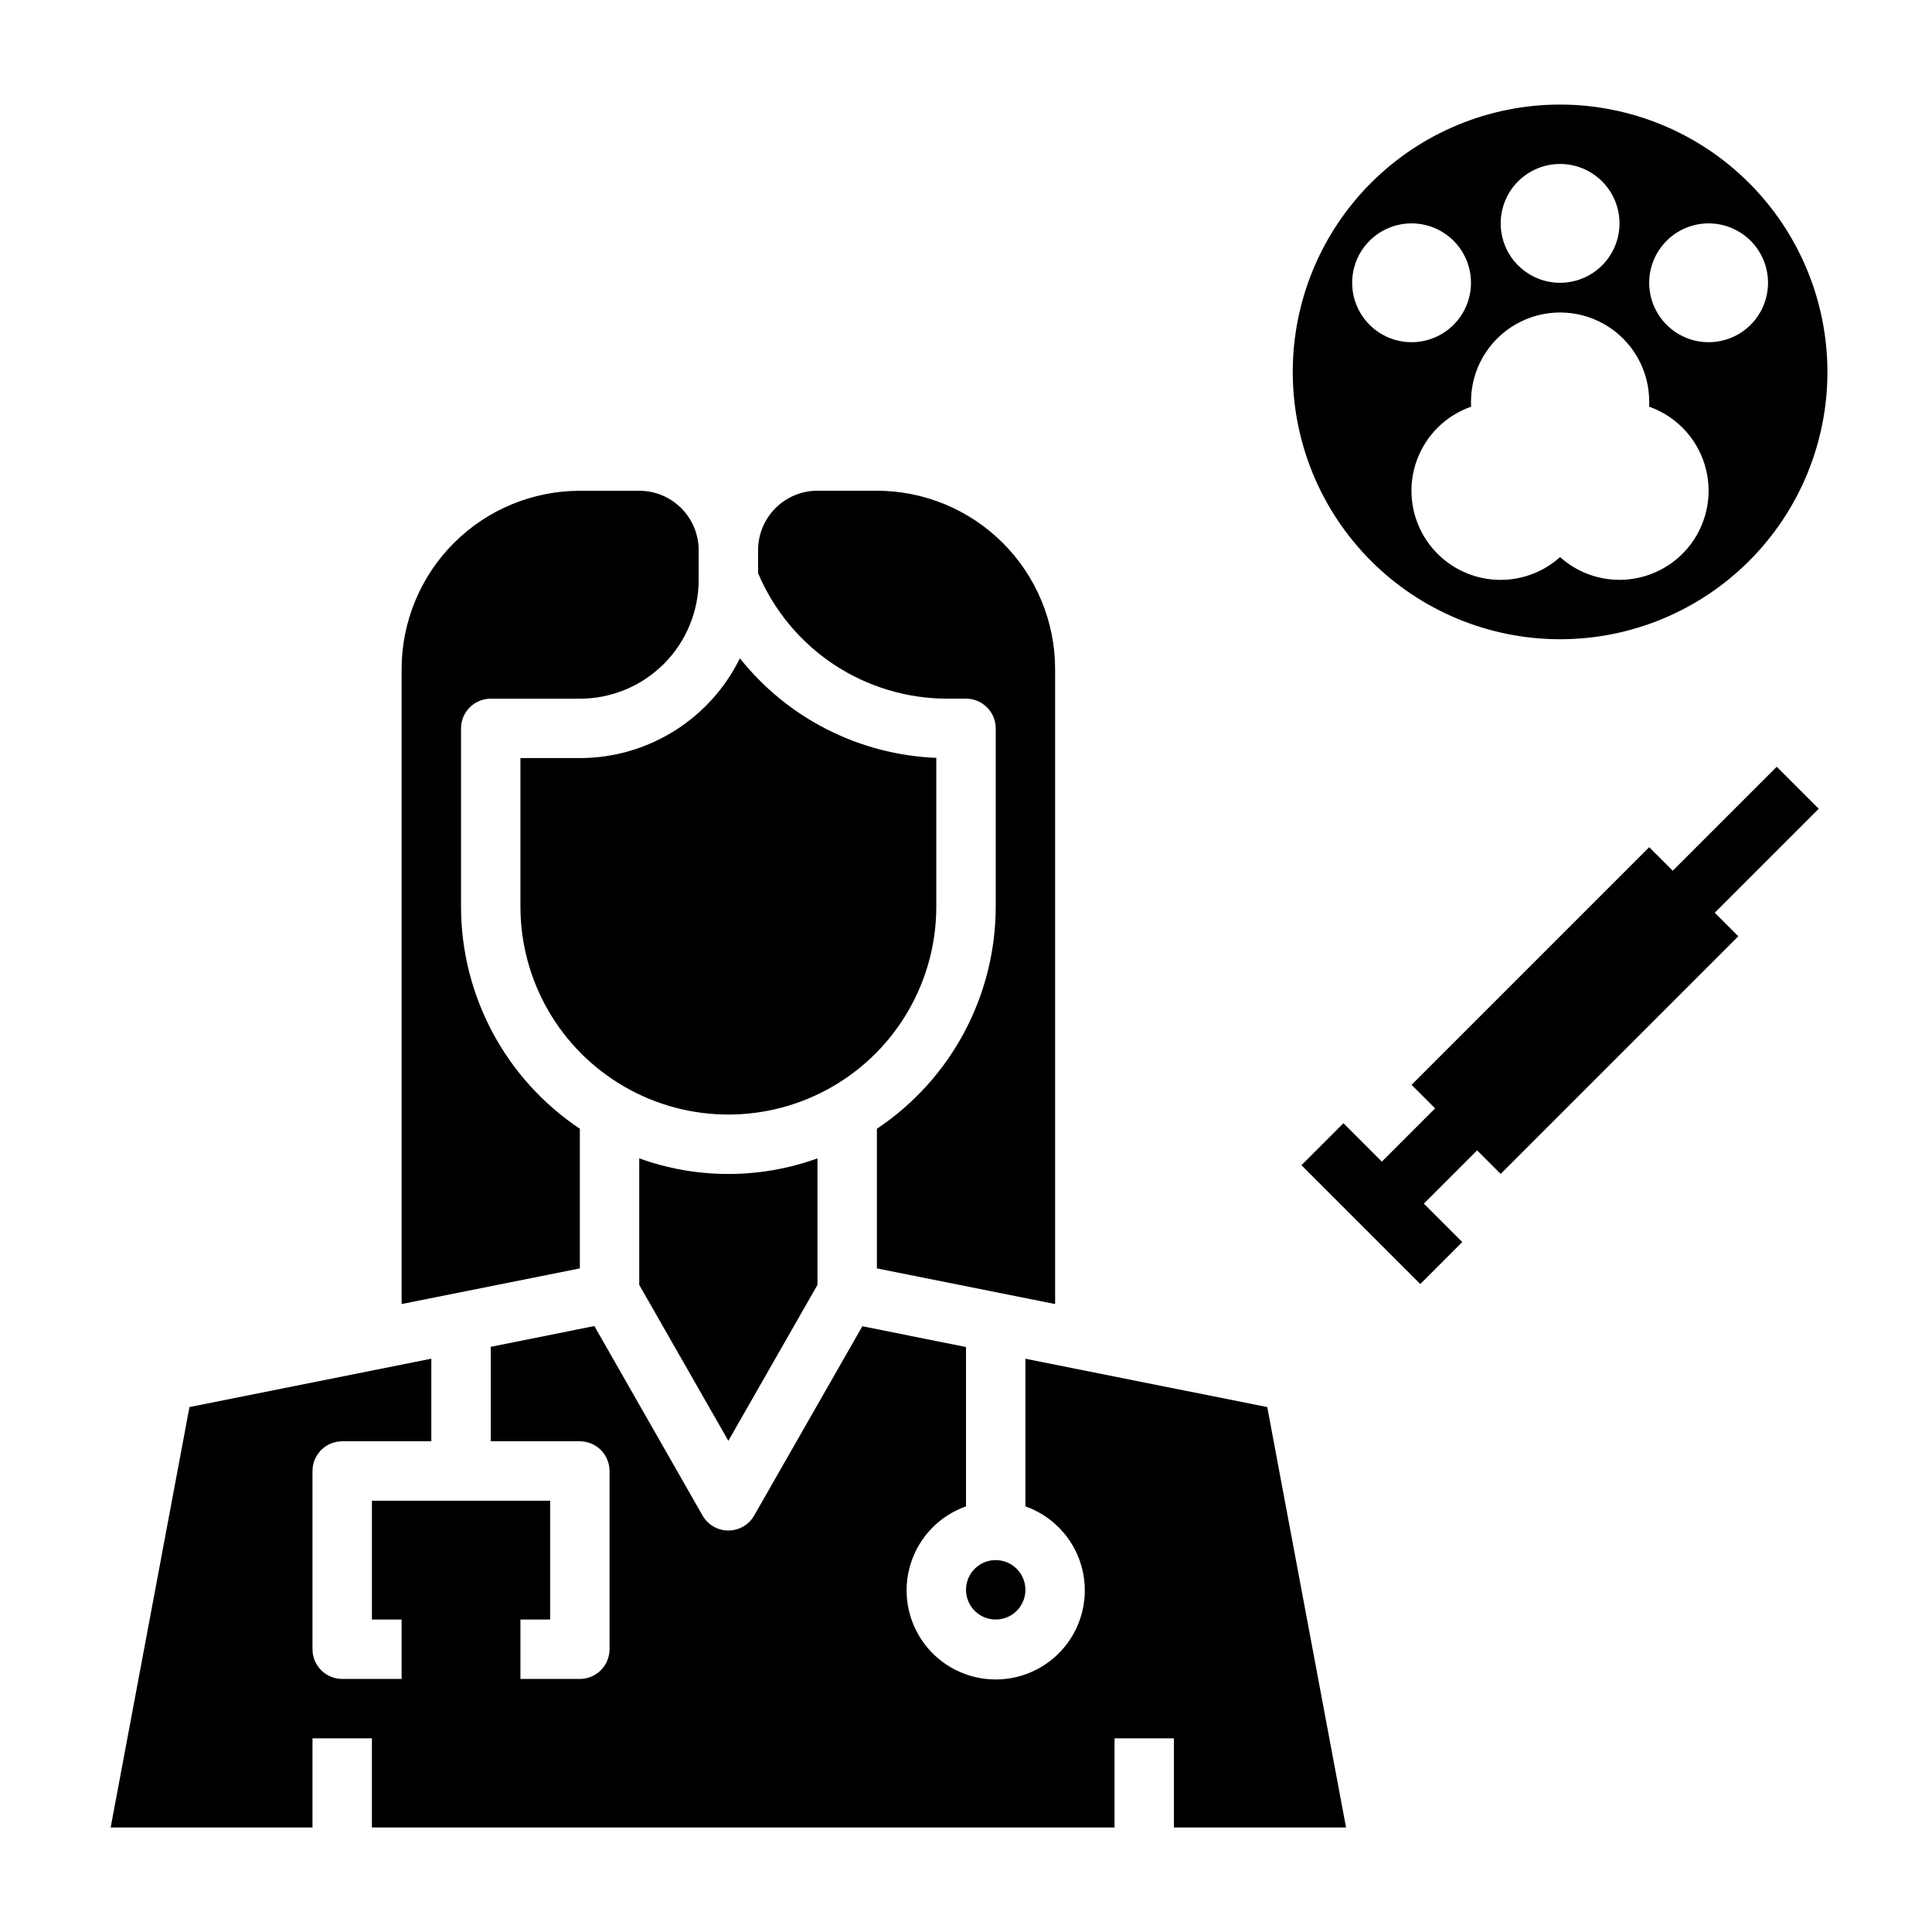 <?xml version="1.0" encoding="UTF-8"?>
<!-- Uploaded to: SVG Repo, www.svgrepo.com, Generator: SVG Repo Mixer Tools -->
<svg fill="#000000" width="800px" height="800px" version="1.1" viewBox="144 144 512 512" xmlns="http://www.w3.org/2000/svg">
 <g>
  <path d="m360.64 274.05h15.746c12.523 0.012 24.527 4.992 33.383 13.848s13.836 20.859 13.848 33.383v168.3l-47.23-9.445v-37c19.668-13.141 31.48-35.23 31.488-58.883v-47.23c0-2.09-0.828-4.09-2.305-5.566-1.477-1.477-3.481-2.309-5.566-2.309h-4.844c-10.723 0.027-21.211-3.117-30.156-9.035-8.941-5.918-15.934-14.344-20.105-24.223v-6.102c0-4.176 1.66-8.18 4.609-11.133 2.953-2.953 6.957-4.609 11.133-4.609zm55.105 291.27c0 3.184-1.918 6.055-4.859 7.269-2.941 1.219-6.328 0.547-8.578-1.703-2.25-2.254-2.926-5.641-1.707-8.582s4.09-4.859 7.273-4.859c2.086 0 4.09 0.832 5.566 2.309 1.477 1.477 2.305 3.477 2.305 5.566zm-75.664-246.86c12.688 15.941 31.688 25.574 52.047 26.379v39.422c0 19.688-10.5 37.879-27.551 47.723s-38.055 9.844-55.105 0c-17.047-9.844-27.551-28.035-27.551-47.723v-39.359h15.746c8.832-0.008 17.484-2.488 24.98-7.164 7.496-4.672 13.535-11.352 17.434-19.277zm-26.672 132.52c15.262 5.512 31.969 5.512 47.23 0v33.527l-23.617 41.328-23.617-41.328zm-62.977-129.69c0.012-12.523 4.992-24.527 13.848-33.383 8.855-8.855 20.863-13.836 33.387-13.848h15.742c4.176 0 8.18 1.656 11.133 4.609 2.953 2.953 4.609 6.957 4.609 11.133v7.875c0 8.348-3.316 16.359-9.223 22.262-5.902 5.906-13.914 9.223-22.262 9.223h-23.617c-4.348 0-7.871 3.527-7.871 7.875v47.23c0.012 23.648 11.824 45.73 31.488 58.867v37l-47.23 9.445zm204.67 307.01v-23.617h-15.742v23.617h-196.8v-23.617h-15.746v23.617h-53.488l20.883-111.41 64.094-12.816v21.883h-23.613c-4.348 0-7.875 3.527-7.875 7.875v47.23c0 2.09 0.832 4.09 2.309 5.566 1.477 1.477 3.477 2.305 5.566 2.305h15.742v-15.742h-7.871v-31.488h47.23v31.488h-7.871v15.742h15.746c2.086 0 4.09-0.828 5.566-2.305 1.473-1.477 2.305-3.477 2.305-5.566v-47.23c0-2.09-0.832-4.09-2.305-5.566-1.477-1.477-3.481-2.309-5.566-2.309h-23.617v-25.031l27.465-5.512 28.676 50.227c1.402 2.449 4.012 3.961 6.836 3.961 2.824 0 5.43-1.512 6.832-3.961l28.68-50.176 27.465 5.512v42.227-0.004c-7.062 2.496-12.52 8.191-14.711 15.352-2.191 7.16-0.859 14.938 3.594 20.957 4.453 6.019 11.5 9.57 18.988 9.57 7.488 0 14.531-3.551 18.984-9.57s5.789-13.797 3.598-20.957c-2.191-7.16-7.652-12.855-14.711-15.352v-39.125l64.094 12.816 20.879 111.41z"/>
  <path d="m625.98 358.33-11.129-11.133-27.555 27.555-6.242-6.242-62.977 62.977 6.242 6.242-14.113 14.113-10.18-10.18-11.129 11.133 31.488 31.488 11.129-11.133-10.18-10.176 14.117-14.117 6.242 6.242 62.977-62.977-6.242-6.242z"/>
  <path d="m557.44 171.71c-18.789 0-36.809 7.465-50.098 20.75-13.285 13.285-20.75 31.309-20.75 50.098 0 18.789 7.465 36.809 20.75 50.098 13.289 13.285 31.309 20.75 50.098 20.75 18.793 0 36.812-7.465 50.098-20.75 13.289-13.289 20.754-31.309 20.754-50.098-0.023-18.785-7.492-36.793-20.777-50.074-13.281-13.281-31.289-20.754-50.074-20.773zm0 15.742c4.176 0 8.18 1.66 11.133 4.613 2.953 2.953 4.613 6.957 4.613 11.133s-1.66 8.18-4.613 11.133c-2.953 2.953-6.957 4.609-11.133 4.609s-8.18-1.656-11.133-4.609c-2.949-2.953-4.609-6.957-4.609-11.133s1.66-8.18 4.609-11.133c2.953-2.953 6.957-4.613 11.133-4.613zm-55.102 31.488c0-4.176 1.656-8.18 4.609-11.133 2.953-2.953 6.957-4.609 11.133-4.609s8.18 1.656 11.133 4.609c2.953 2.953 4.613 6.957 4.613 11.133 0 4.176-1.66 8.18-4.613 11.133-2.953 2.953-6.957 4.613-11.133 4.613s-8.18-1.66-11.133-4.613c-2.953-2.953-4.609-6.957-4.609-11.133zm70.848 78.719v0.004c-5.812 0.004-11.422-2.144-15.746-6.031-5.262 4.727-12.371 6.844-19.363 5.769-6.996-1.078-13.137-5.231-16.738-11.32-3.602-6.09-4.285-13.477-1.859-20.121 2.43-6.648 7.707-11.855 14.387-14.191-0.039-0.449-0.039-0.891-0.039-1.34 0-8.438 4.5-16.234 11.809-20.453 7.305-4.219 16.309-4.219 23.613 0 7.309 4.219 11.809 12.016 11.809 20.453 0 0.449 0 0.891-0.039 1.34 7.066 2.484 12.535 8.176 14.738 15.34 2.199 7.16 0.871 14.941-3.578 20.969-4.453 6.027-11.5 9.582-18.992 9.586zm23.617-62.977v0.004c-4.176 0-8.184-1.66-11.133-4.613-2.953-2.953-4.613-6.957-4.613-11.133 0-4.176 1.66-8.18 4.613-11.133 2.949-2.953 6.957-4.609 11.133-4.609s8.18 1.656 11.133 4.609c2.949 2.953 4.609 6.957 4.609 11.133 0 4.176-1.66 8.18-4.609 11.133-2.953 2.953-6.957 4.613-11.133 4.613z"/>
 </g>
</svg>
